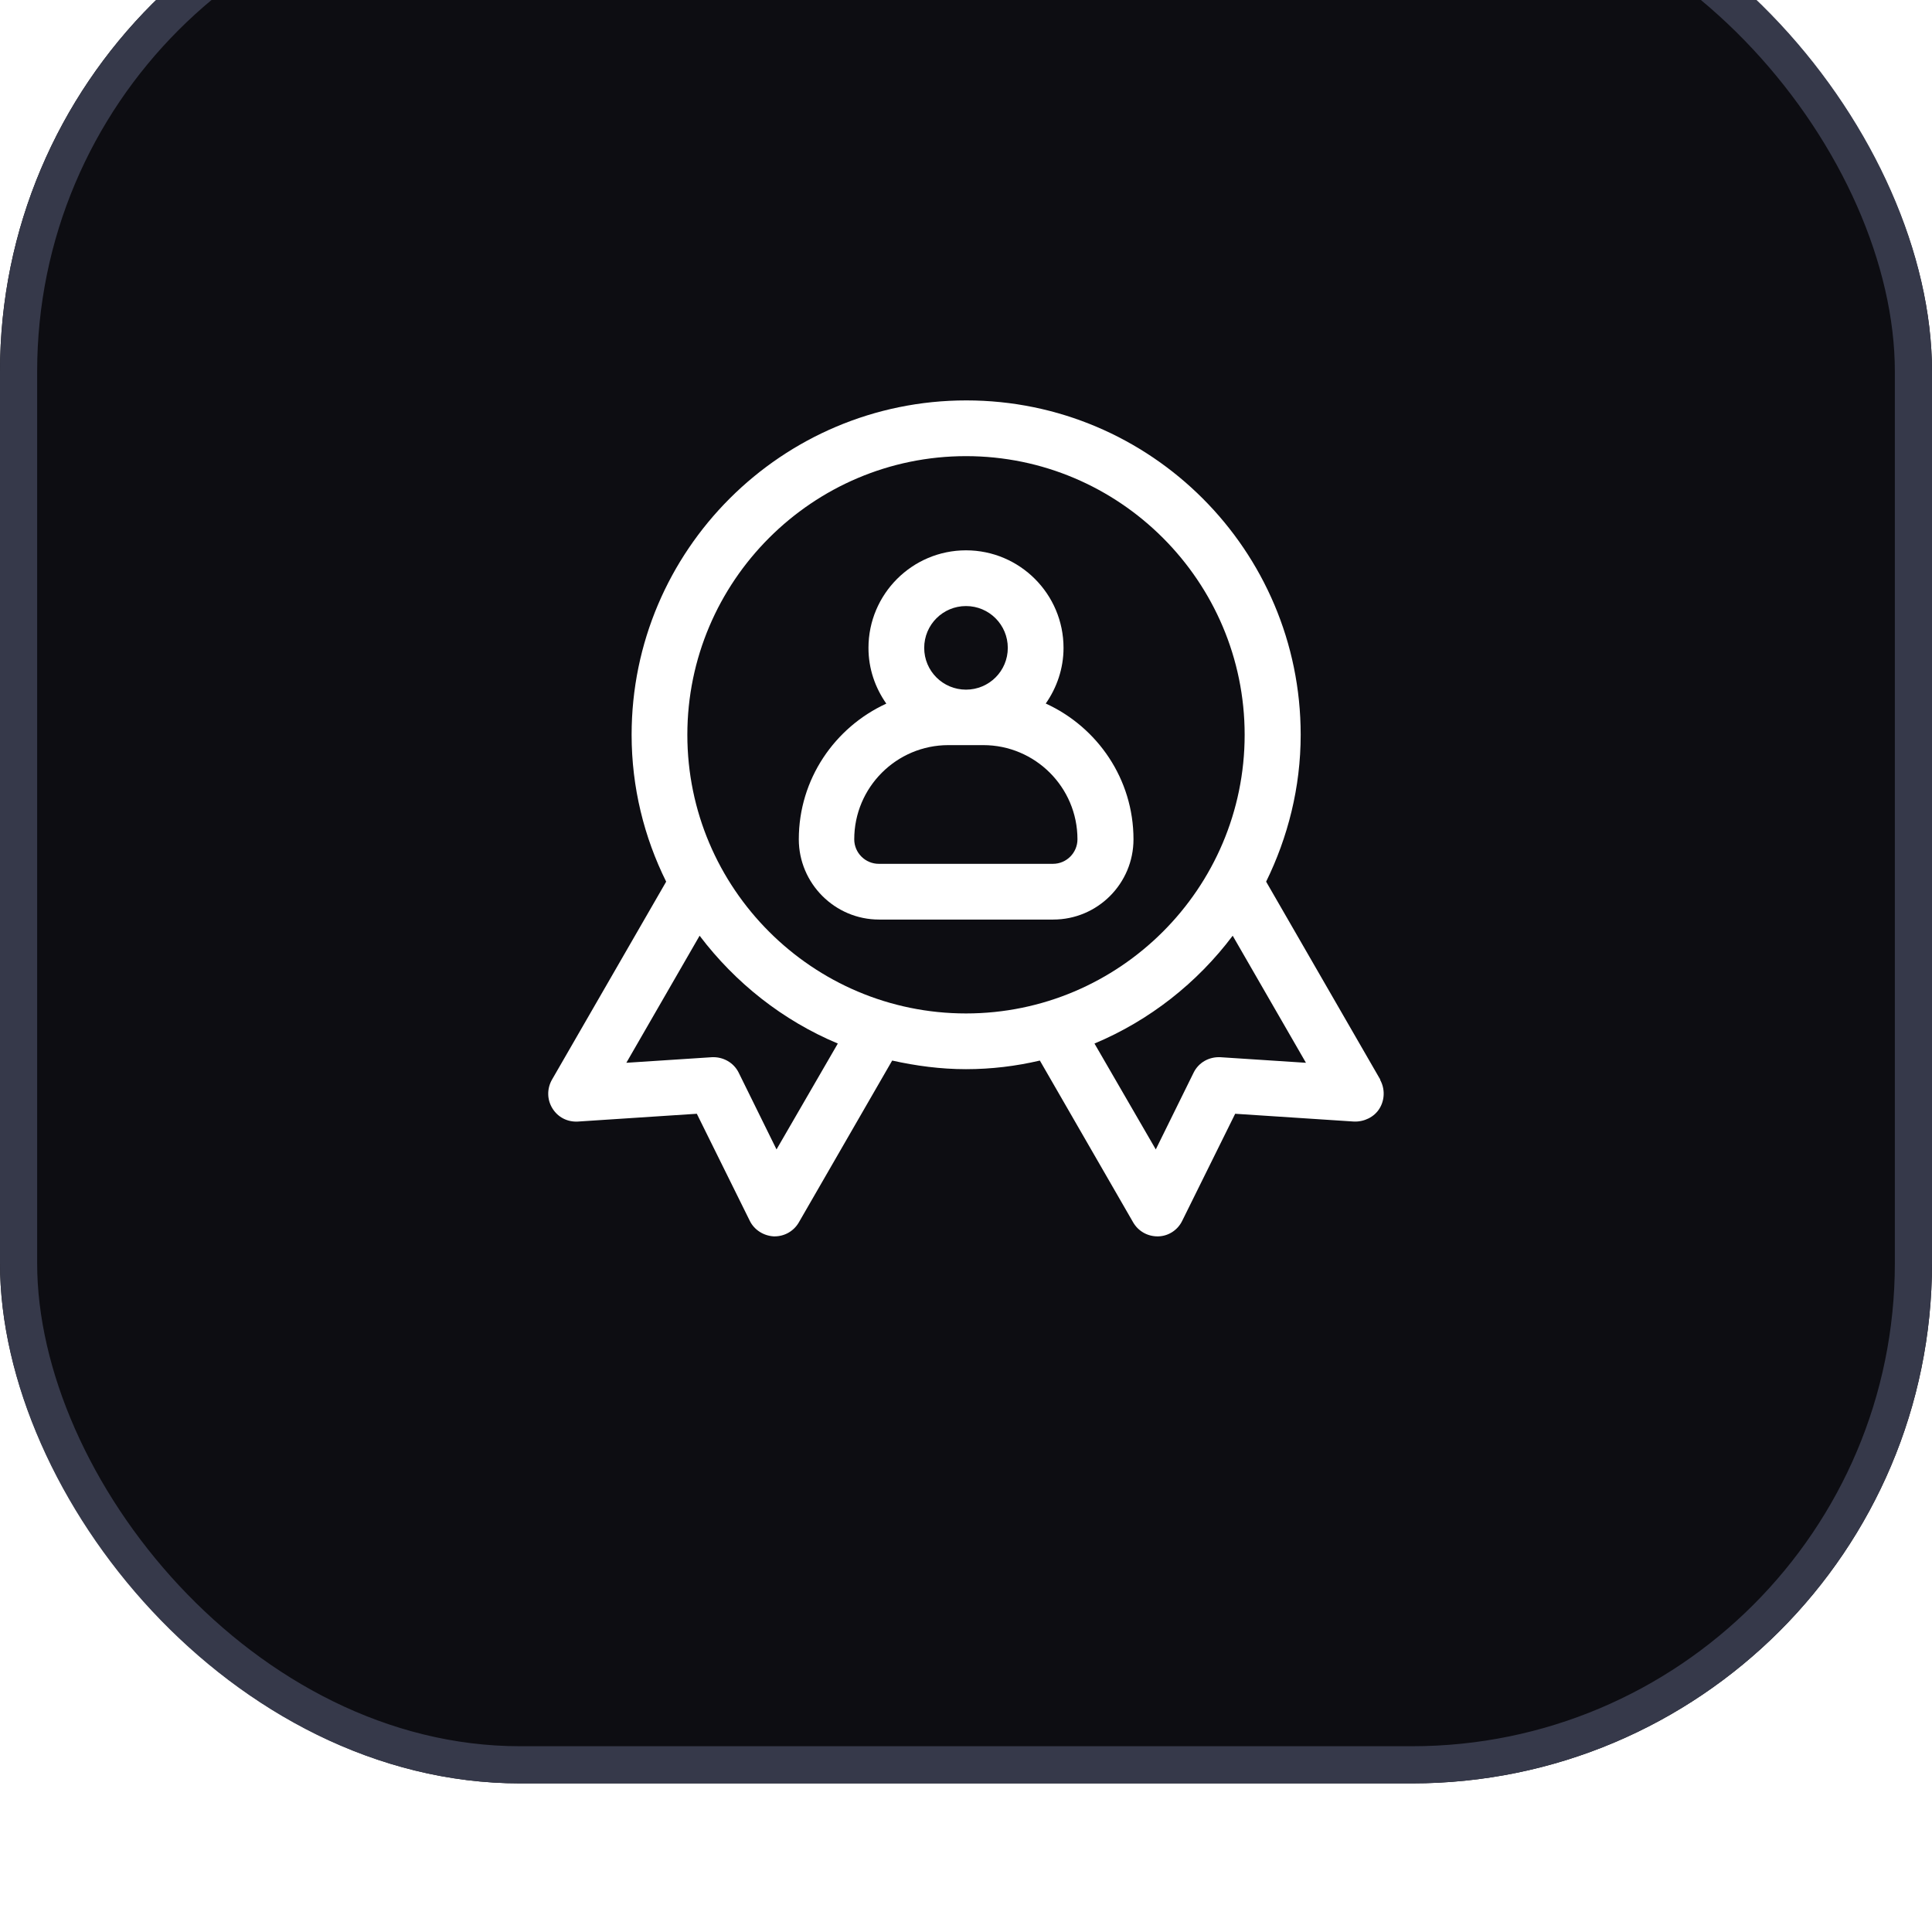 <svg width="52" height="52" viewBox="0 0 52 52" fill="none" xmlns="http://www.w3.org/2000/svg">
<g filter="url(#filter0_i_2906_22945)">
<rect width="52" height="52" rx="14" fill="#0D0D12"/>
<rect x="0.5" y="0.5" width="51" height="51" rx="13.5" stroke="#36394A"/>
<g clip-path="url(#clip0_2906_22945)">
<path d="M37.153 33.062L34.078 27.73C34.663 26.537 35.008 25.195 35.008 23.777C35.008 18.812 30.973 14.777 26.008 14.777C21.043 14.777 17 18.812 17 23.777C17 25.195 17.338 26.537 17.93 27.73L14.855 33.062C14.72 33.302 14.72 33.595 14.87 33.835C15.02 34.075 15.275 34.202 15.553 34.187L18.755 33.977L20.18 36.857C20.3 37.105 20.555 37.262 20.825 37.277H20.848C21.118 37.277 21.365 37.135 21.5 36.902L24.013 32.545C24.65 32.687 25.318 32.777 26 32.777C26.683 32.777 27.35 32.695 27.988 32.545L30.5 36.902C30.635 37.135 30.883 37.277 31.153 37.277H31.175C31.453 37.27 31.7 37.105 31.82 36.857L33.245 33.977L36.448 34.187C36.718 34.195 36.988 34.067 37.13 33.835C37.273 33.602 37.28 33.302 37.145 33.062H37.153ZM20.9 34.937L19.88 32.867C19.745 32.597 19.46 32.44 19.16 32.455L16.858 32.605L18.83 29.185C19.79 30.452 21.065 31.465 22.55 32.087L20.9 34.937ZM18.5 23.777C18.5 19.645 21.868 16.277 26 16.277C30.133 16.277 33.5 19.645 33.5 23.777C33.5 27.91 30.133 31.277 26 31.277C21.868 31.277 18.5 27.91 18.5 23.777ZM32.848 32.455C32.54 32.44 32.263 32.597 32.128 32.867L31.108 34.937L29.458 32.087C30.943 31.465 32.225 30.452 33.178 29.185L35.15 32.605L32.848 32.455Z" fill="white"/>
<path d="M28.145 22.938C28.445 22.51 28.625 21.992 28.625 21.438C28.625 19.99 27.448 18.812 26 18.812C24.552 18.812 23.375 19.99 23.375 21.438C23.375 22 23.555 22.51 23.855 22.938C22.468 23.575 21.5 24.97 21.5 26.59C21.5 27.775 22.468 28.75 23.66 28.75H28.348C29.54 28.75 30.508 27.782 30.508 26.59C30.508 24.97 29.54 23.575 28.152 22.938H28.145ZM26 20.312C26.622 20.312 27.125 20.815 27.125 21.438C27.125 22.06 26.622 22.562 26 22.562C25.378 22.562 24.875 22.06 24.875 21.438C24.875 20.815 25.378 20.312 26 20.312ZM28.34 27.25H23.652C23.293 27.25 22.992 26.957 22.992 26.59C22.992 25.195 24.125 24.055 25.527 24.055H26.465C27.86 24.055 29 25.188 29 26.59C29 26.95 28.707 27.25 28.34 27.25Z" fill="white"/>
</g>
</g>
<defs>
<filter id="filter0_i_2906_22945" x="0" y="-4" width="52" height="56" filterUnits="userSpaceOnUse" color-interpolation-filters="sRGB">
<feFlood flood-opacity="0" result="BackgroundImageFix"/>
<feBlend mode="normal" in="SourceGraphic" in2="BackgroundImageFix" result="shape"/>
<feColorMatrix in="SourceAlpha" type="matrix" values="0 0 0 0 0 0 0 0 0 0 0 0 0 0 0 0 0 0 127 0" result="hardAlpha"/>
<feOffset dy="-4"/>
<feGaussianBlur stdDeviation="4"/>
<feComposite in2="hardAlpha" operator="arithmetic" k2="-1" k3="1"/>
<feColorMatrix type="matrix" values="0 0 0 0 1 0 0 0 0 1 0 0 0 0 1 0 0 0 0.64 0"/>
<feBlend mode="normal" in2="shape" result="effect1_innerShadow_2906_22945"/>
</filter>
<clipPath id="clip0_2906_22945">
<rect width="24" height="24" fill="white" transform="translate(14 14.027)"/>
</clipPath>
</defs>
</svg>
